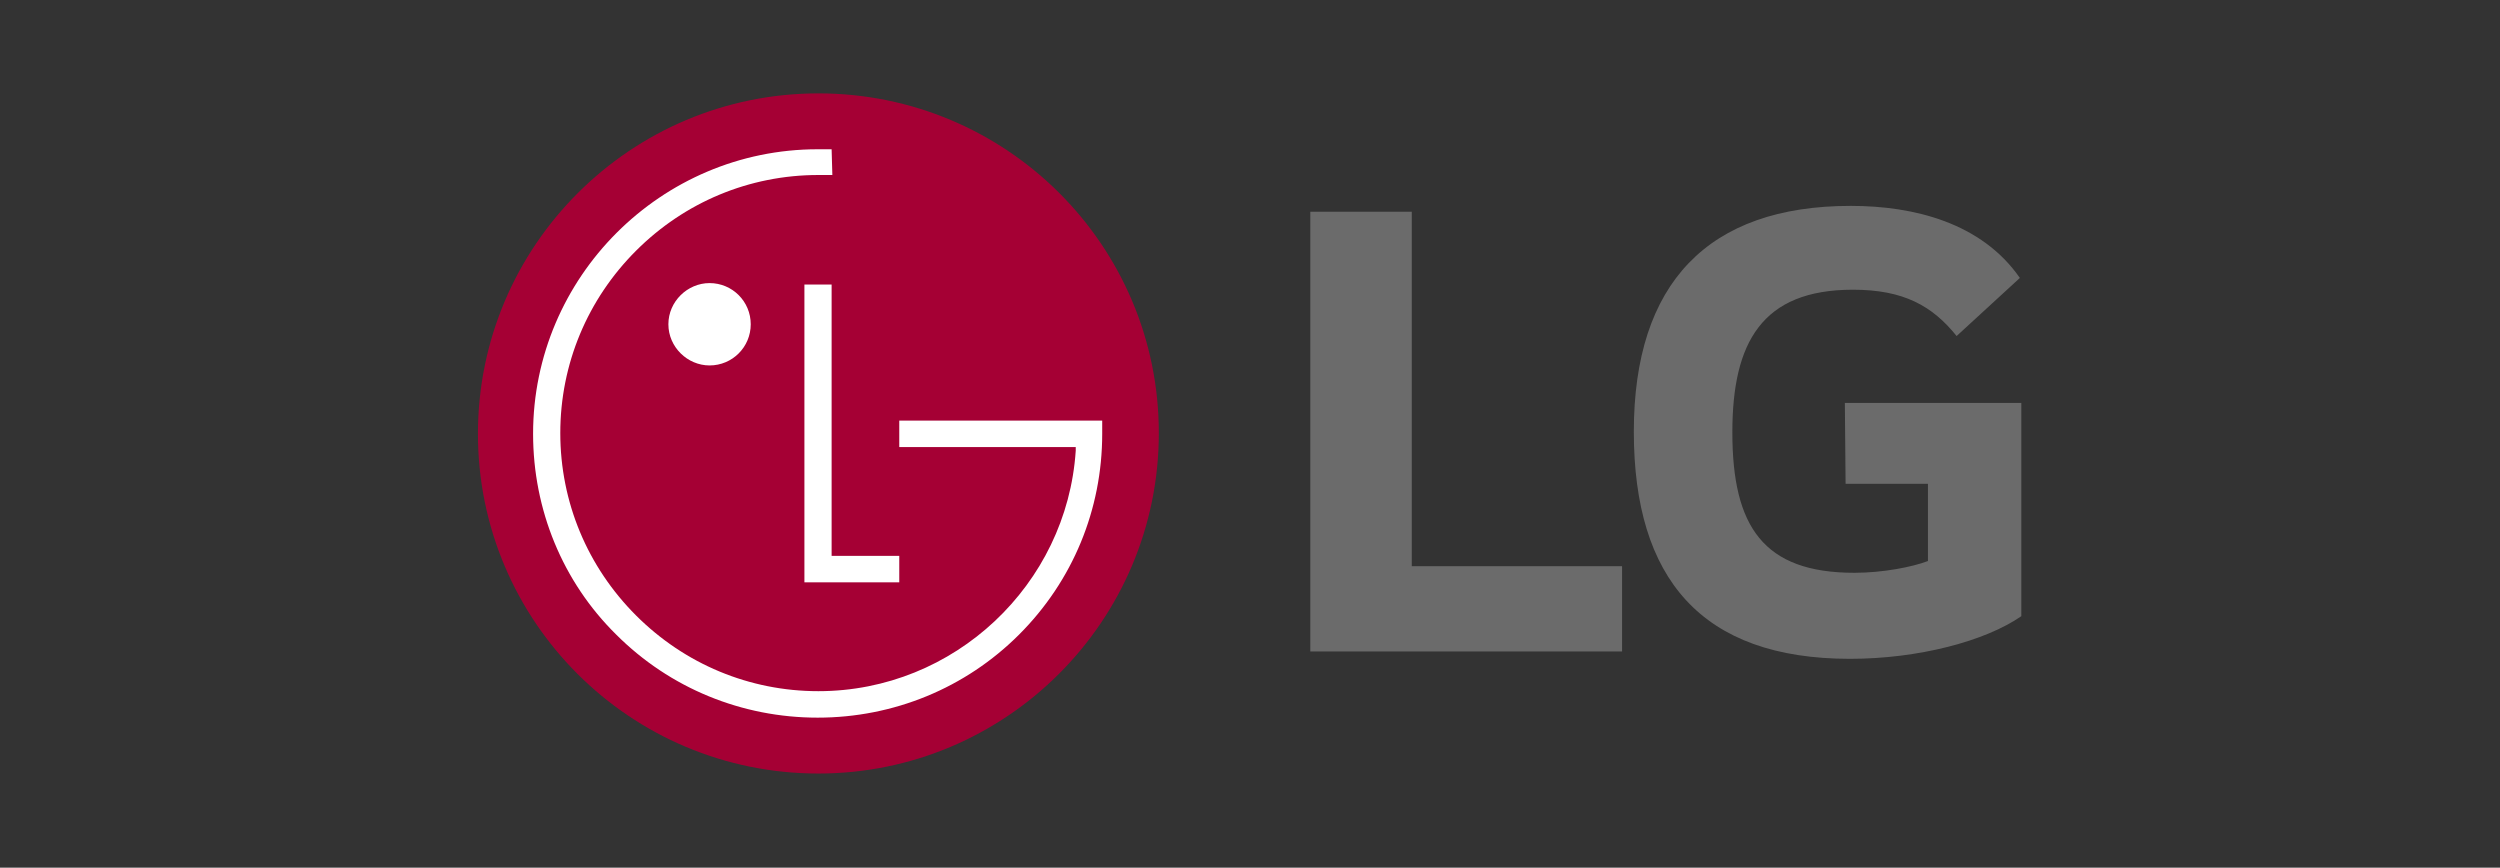 <svg id="Layer_1" xmlns="http://www.w3.org/2000/svg" viewBox="-22.3 239.3 340 118"><rect x="-22.3" y="239.3" width="340" height="118" fill="#333333" stroke="none"/><style>.st0{fill:#6b6b6b}.st1{fill:#a50034}.st2{fill:#fff}</style><path class="st0" d="M169.7 268.1h-13.8v59.8h42.4v-11.6h-28.6zM228.7 305.1h11.2v10.5c-2.1.8-6.1 1.6-10 1.6-12.4 0-16.6-6.3-16.6-19.1 0-12.2 4-19.4 16.4-19.4 6.9 0 10.8 2.2 14.1 6.3l8.6-7.9c-5.2-7.5-14.4-9.8-23-9.8-19.4 0-29.5 10.5-29.5 30.7 0 20 9.2 30.9 29.4 30.9 9.3 0 18.4-2.4 23.3-5.8v-29h-24l.1 11z"/><path class="st1" d="M89 344.5c25.5 0 46.3-20.7 46.3-46.3S114.5 252 89 252s-46.3 20.7-46.3 46.3c0 25.5 20.7 46.2 46.3 46.2"/><path class="st2" d="M87.1 278v40.5H100v-3.6h-9.2V278zM74.2 289c3.1 0 5.6-2.5 5.6-5.6 0-3.1-2.5-5.6-5.6-5.6-3 0-5.6 2.5-5.6 5.6 0 3.1 2.6 5.6 5.6 5.6"/><path class="st2" d="M90.8 259.6h-1.9c-21.3 0-38.7 17.4-38.7 38.7 0 10.3 4 20.1 11.3 27.3 7.3 7.3 17.1 11.3 27.4 11.3s20.1-4 27.4-11.3c7.3-7.3 11.3-17 11.3-27.3v-1.8H100v3.6h24v.5c-1.2 18.2-16.5 32.7-35 32.7-9.4 0-18.2-3.7-24.8-10.3s-10.3-15.4-10.3-24.8 3.7-18.2 10.3-24.8c6.6-6.6 15.4-10.3 24.8-10.3h1.9l-.1-3.5z"/></svg>